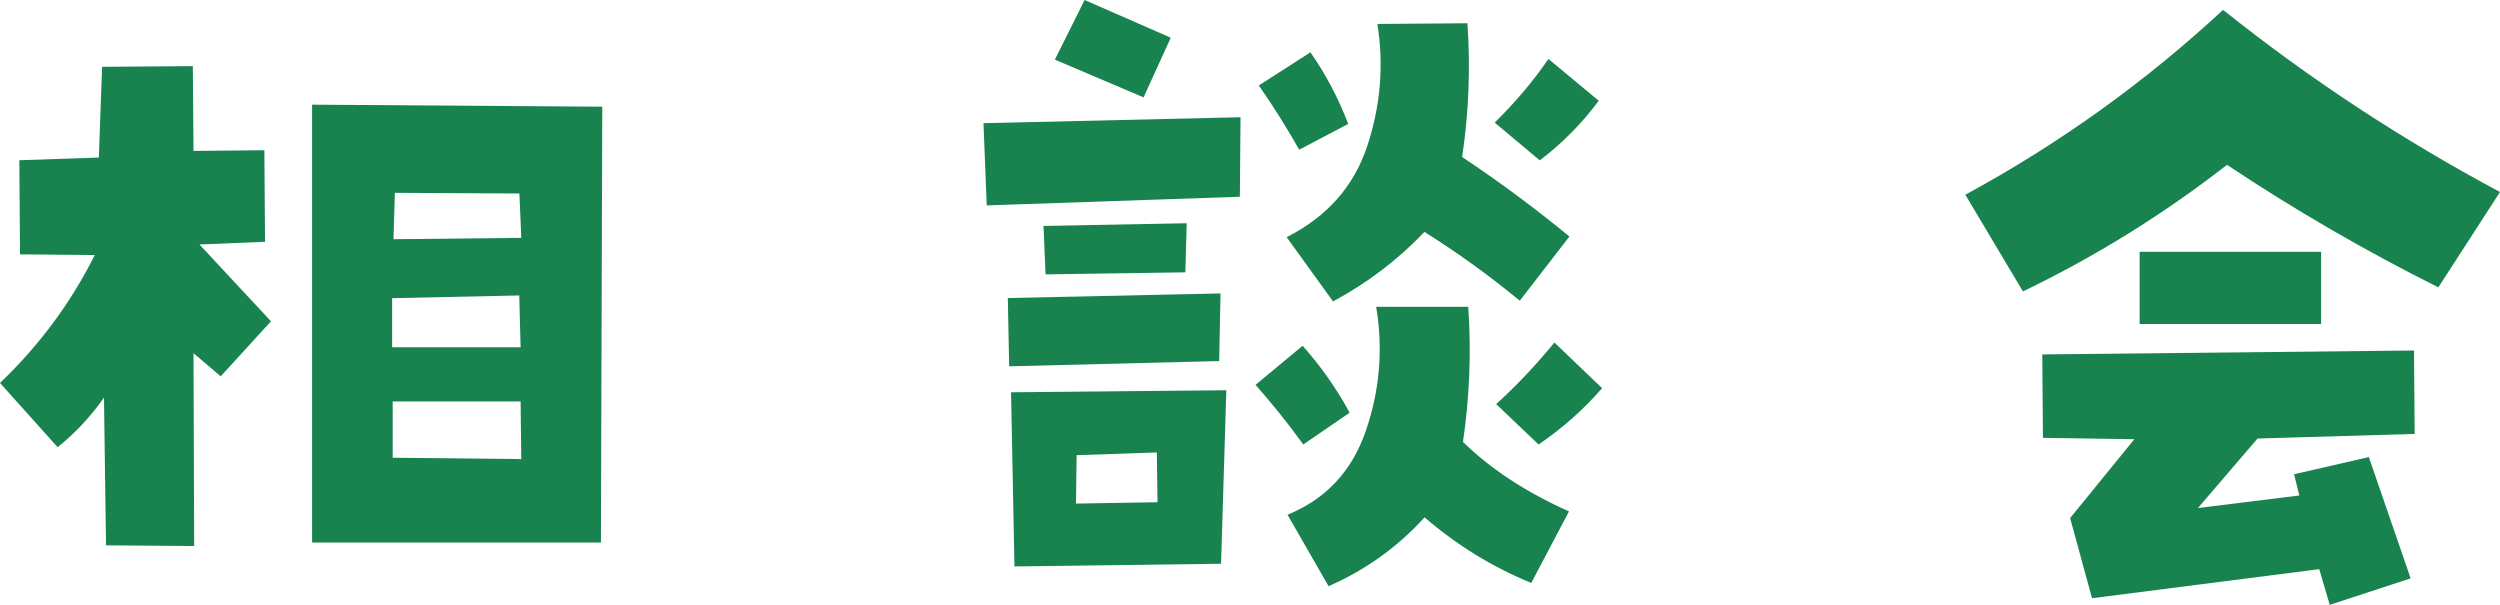 <?xml version="1.0" encoding="UTF-8"?>
<svg id="_レイヤー_2" data-name="レイヤー 2" xmlns="http://www.w3.org/2000/svg" viewBox="0 0 184.88 44.73">
  <defs>
    <style>
      .cls-1 {
        fill: #18834f;
      }
    </style>
  </defs>
  <g id="_レイヤー_1-2" data-name="レイヤー 1">
    <g>
      <path class="cls-1" d="M19.6,17.88l-4.85.2,5.29,5.68-3.72,4.07-2.01-1.71.05,14.26-6.52-.05-.15-10.93c-.98,1.4-2.12,2.63-3.43,3.67L0,28.32c2.91-2.78,5.24-5.93,7.01-9.46l-5.53-.05-.05-6.96,5.88-.2.24-6.71,6.71-.05.05,6.27,5.24-.05.05,6.76ZM23.08,40.12V7.74l21.46.15-.1,32.23h-21.36ZM38.41,21.85l-9.41.2v3.63h9.5l-.1-3.82ZM29.05,33.85l9.5.1-.05-4.26h-9.46v4.16ZM29.2,14.26l-.1,3.43,9.45-.1-.14-3.28-9.21-.05Z"/>
      <path class="cls-1" d="M91.68,14.55l-18.71.64-.24-6.08,19.01-.44-.05,5.88ZM74.63,27.09l-.1-5.05,15.73-.34-.1,5-15.53.39ZM90.3,41.69l-15.28.2-.25-12.88,15.92-.15-.39,12.83ZM87.76,16.51l-.1,3.63-10.34.15-.15-3.58,10.58-.2ZM86.58,2.79l-2.01,4.41-6.56-2.79,2.2-4.41,6.37,2.79ZM79.62,33.66l-.05,3.58,6.03-.1-.05-3.68-5.93.2ZM99.81,30.52l-3.43,2.35c-1.11-1.54-2.29-3-3.53-4.41l3.48-2.89c1.34,1.5,2.5,3.15,3.48,4.95M99.71,9.16l-3.63,1.91c-.95-1.67-1.94-3.25-2.99-4.75l3.82-2.45c1.14,1.63,2.07,3.4,2.79,5.29M95.15,17.54c2.97-1.5,4.96-3.74,5.95-6.71.99-2.97,1.25-5.99.76-9.06l6.66-.05c.23,3.3.1,6.6-.39,9.89,2.74,1.83,5.39,3.79,7.93,5.88l-3.67,4.75c-2.25-1.86-4.61-3.56-7.05-5.09-1.96,2.06-4.21,3.77-6.76,5.14l-3.43-4.75ZM95.2,38.07c2.84-1.15,4.78-3.22,5.81-6.22,1.03-3,1.28-6.06.76-9.16h6.81c.23,3.33.1,6.66-.39,9.99,2.03,1.99,4.64,3.71,7.84,5.14l-2.79,5.29c-2.88-1.18-5.5-2.79-7.89-4.85-1.99,2.19-4.36,3.89-7.1,5.09l-3.04-5.29ZM110.54,9.06c1.5-1.47,2.83-3.04,3.97-4.7l3.72,3.09c-1.24,1.67-2.69,3.14-4.36,4.41l-3.33-2.79ZM110.64,29.89c1.54-1.4,2.97-2.92,4.31-4.56l3.53,3.38c-1.4,1.6-2.97,2.99-4.7,4.16l-3.14-2.99Z"/>
      <path class="cls-1" d="M145.34,14.4c6.93-3.76,13.28-8.31,19.06-13.67,6.37,5.09,13.2,9.58,20.48,13.47l-4.56,7.05c-5.42-2.71-10.63-5.73-15.63-9.06-4.7,3.66-9.73,6.78-15.09,9.36l-4.26-7.15ZM178.56,32.09l-11.61.34-4.41,5.14,7.5-.93-.39-1.57,5.53-1.27,3.09,8.97-5.98,1.96-.78-2.64-16.8,2.15-1.62-5.93,4.75-5.83-6.76-.1-.05-6.17,27.49-.29.05,6.17ZM158.23,18.62h13.42v5.34h-13.42v-5.34Z"/>
    </g>
  </g>
</svg>
